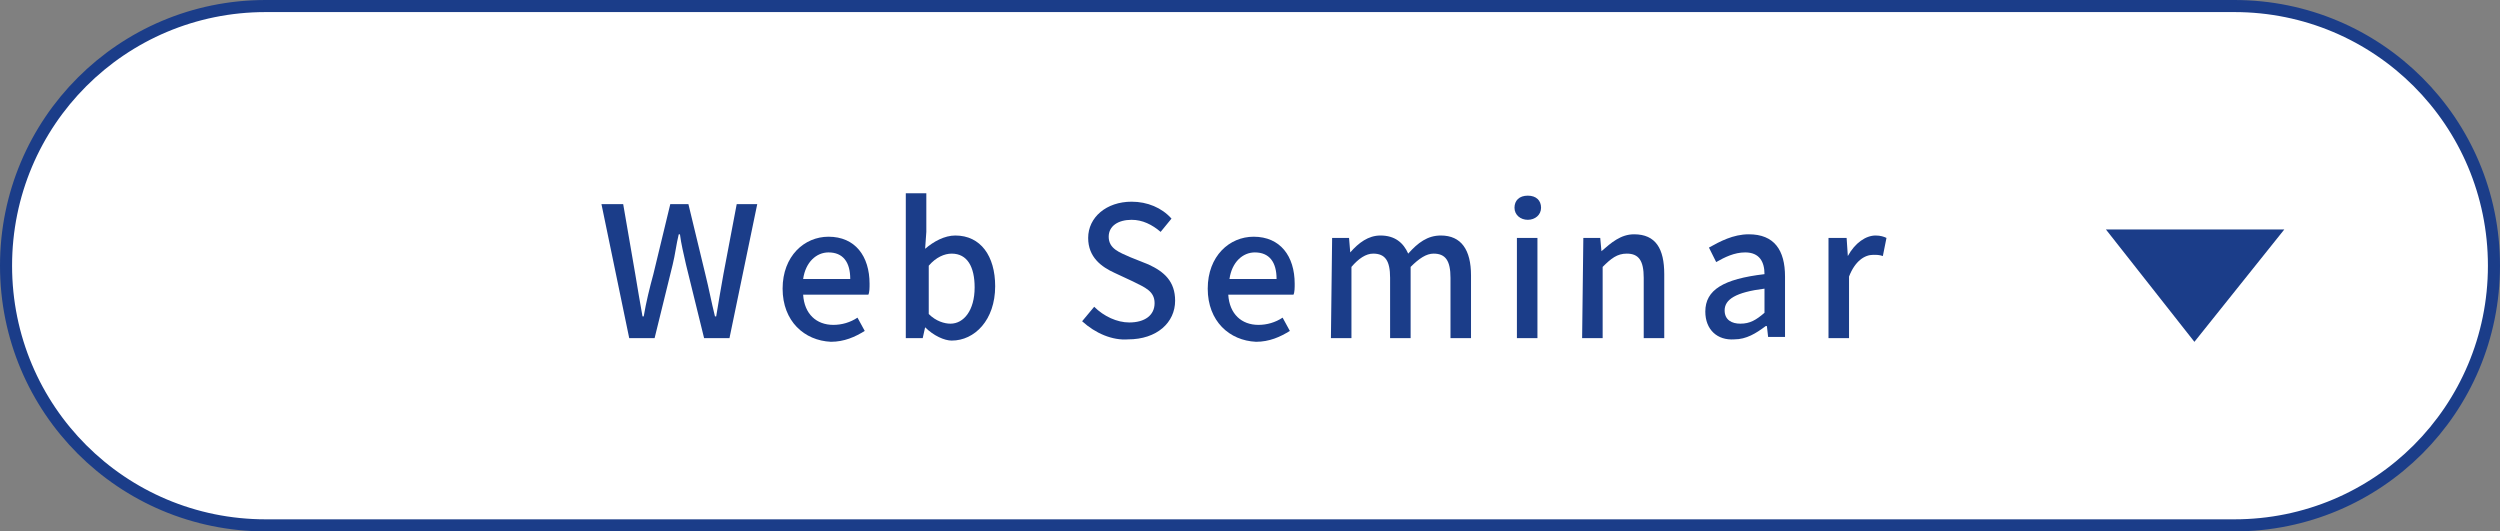 <?xml version="1.0" encoding="utf-8"?>
<!-- Generator: Adobe Illustrator 28.1.0, SVG Export Plug-In . SVG Version: 6.00 Build 0)  -->
<svg version="1.1" id="_レイヤー_1" xmlns="http://www.w3.org/2000/svg" xmlns:xlink="http://www.w3.org/1999/xlink" x="0px"
	 y="0px" viewBox="0 0 207 44" style="enable-background:new 0 0 207 44;" xml:space="preserve">
<rect x="0" y="0" width="207" height="44" fill="#808080" stroke="none"/>
<style type="text/css">
	.st0{fill:#FFFFFF;stroke:#1B3D89;}
	.st1{fill:#1B3D89;}
	.st2{fill:#1B3D89;stroke:#1B3D89;}
</style>
<path class="st0" d="M185,43.5H22C10.1,43.5,0.5,33.9,0.5,22l0,0C0.5,10.1,10.1,0.5,22,0.5h163c11.9,0,21.5,9.6,21.5,21.5l0,0
	C206.5,33.9,196.9,43.5,185,43.5z"/>
<g>
	<path class="st1" d="M49.8,16.9h1.8l1,5.8c0.2,1.2,0.4,2.4,0.6,3.5h0.1c0.2-1.2,0.5-2.4,0.8-3.5l1.4-5.8H57l1.4,5.8
		c0.3,1.2,0.5,2.3,0.8,3.5h0.1c0.2-1.2,0.4-2.4,0.6-3.5l1.1-5.8h1.7L60.4,28h-2.1l-1.5-6.1c-0.2-0.9-0.4-1.7-0.5-2.5h-0.1
		c-0.2,0.8-0.3,1.7-0.5,2.5L54.2,28h-2.1L49.8,16.9z"/>
	<path class="st1" d="M64.8,23.9c0-2.7,1.8-4.3,3.8-4.3c2.2,0,3.4,1.6,3.4,3.9c0,0.3,0,0.7-0.1,0.9h-5.4c0.1,1.6,1.1,2.5,2.5,2.5
		c0.7,0,1.4-0.2,2-0.6l0.6,1.1c-0.8,0.5-1.7,0.9-2.8,0.9C66.6,28.2,64.8,26.6,64.8,23.9z M70.4,23.1c0-1.4-0.6-2.2-1.8-2.2
		c-1,0-1.9,0.8-2.1,2.2H70.4z"/>
	<path class="st1" d="M76.6,27.1L76.6,27.1L76.4,28H75V16h1.7v3.2l-0.1,1.4c0.7-0.6,1.6-1.1,2.5-1.1c2.1,0,3.3,1.7,3.3,4.2
		c0,2.8-1.7,4.5-3.6,4.5C78.2,28.2,77.3,27.8,76.6,27.1z M80.7,23.8c0-1.7-0.6-2.8-1.9-2.8c-0.6,0-1.3,0.3-1.9,1v4
		c0.6,0.6,1.3,0.8,1.8,0.8C79.8,26.8,80.7,25.7,80.7,23.8z"/>
	<path class="st1" d="M89.6,26.6l1-1.2c0.8,0.8,1.9,1.3,2.9,1.3c1.3,0,2.1-0.6,2.1-1.6s-0.8-1.3-1.8-1.8l-1.5-0.7
		c-1.1-0.5-2.2-1.3-2.2-2.9c0-1.7,1.5-3,3.6-3c1.3,0,2.5,0.5,3.3,1.4l-0.9,1.1c-0.7-0.6-1.5-1-2.4-1c-1.1,0-1.9,0.5-1.9,1.4
		c0,1,0.9,1.3,1.8,1.7l1.5,0.6c1.3,0.6,2.2,1.4,2.2,3c0,1.8-1.5,3.2-3.9,3.2C92.1,28.2,90.7,27.6,89.6,26.6z"/>
	<path class="st1" d="M100,23.9c0-2.7,1.8-4.3,3.8-4.3c2.2,0,3.4,1.6,3.4,3.9c0,0.3,0,0.7-0.1,0.9h-5.4c0.1,1.6,1.1,2.5,2.5,2.5
		c0.7,0,1.4-0.2,2-0.6l0.6,1.1c-0.8,0.5-1.7,0.9-2.8,0.9C101.8,28.2,100,26.6,100,23.9z M105.7,23.1c0-1.4-0.6-2.2-1.8-2.2
		c-1,0-1.9,0.8-2.1,2.2H105.7z"/>
	<path class="st1" d="M110.3,19.7h1.4l0.1,1.2l0,0c0.7-0.8,1.5-1.4,2.5-1.4c1.2,0,1.9,0.6,2.3,1.5c0.8-0.9,1.6-1.5,2.7-1.5
		c1.7,0,2.5,1.2,2.5,3.3V28h-1.7v-5c0-1.4-0.4-2-1.4-2c-0.6,0-1.2,0.4-1.9,1.1V28h-1.7v-5c0-1.4-0.4-2-1.4-2c-0.6,0-1.2,0.4-1.8,1.1
		V28h-1.7L110.3,19.7L110.3,19.7z"/>
	<path class="st1" d="M125.4,17.2c0-0.6,0.4-1,1.1-1s1.1,0.4,1.1,1s-0.5,1-1.1,1S125.4,17.8,125.4,17.2z M125.6,19.7h1.7V28h-1.7
		V19.7z"/>
	<path class="st1" d="M131.1,19.7h1.4l0.1,1.1l0,0c0.8-0.7,1.6-1.4,2.7-1.4c1.8,0,2.5,1.2,2.5,3.3V28h-1.7v-5c0-1.4-0.4-2-1.4-2
		c-0.8,0-1.3,0.4-2,1.1V28H131L131.1,19.7L131.1,19.7z"/>
	<path class="st1" d="M141.2,25.8c0-1.8,1.5-2.7,4.9-3.1c0-1-0.4-1.8-1.6-1.8c-0.9,0-1.7,0.4-2.4,0.8l-0.6-1.2
		c0.9-0.5,2-1.1,3.3-1.1c2.1,0,3,1.3,3,3.5v5h-1.4l-0.1-0.9h-0.1c-0.8,0.6-1.6,1.1-2.6,1.1C142.2,28.2,141.2,27.3,141.2,25.8z
		 M146.1,25.9v-2c-2.4,0.3-3.3,0.9-3.3,1.8c0,0.8,0.6,1.1,1.3,1.1C144.9,26.8,145.4,26.5,146.1,25.9z"/>
	<path class="st1" d="M151.5,19.7h1.4l0.1,1.5l0,0c0.6-1.1,1.5-1.7,2.3-1.7c0.4,0,0.7,0.1,0.9,0.2l-0.3,1.5
		c-0.3-0.1-0.5-0.1-0.8-0.1c-0.7,0-1.5,0.5-2,1.8V28h-1.7v-8.3H151.5z"/>
</g>
<polygon class="st2" points="188.1,19.5 175.4,19.5 181.7,27.5 "/>
</svg>
